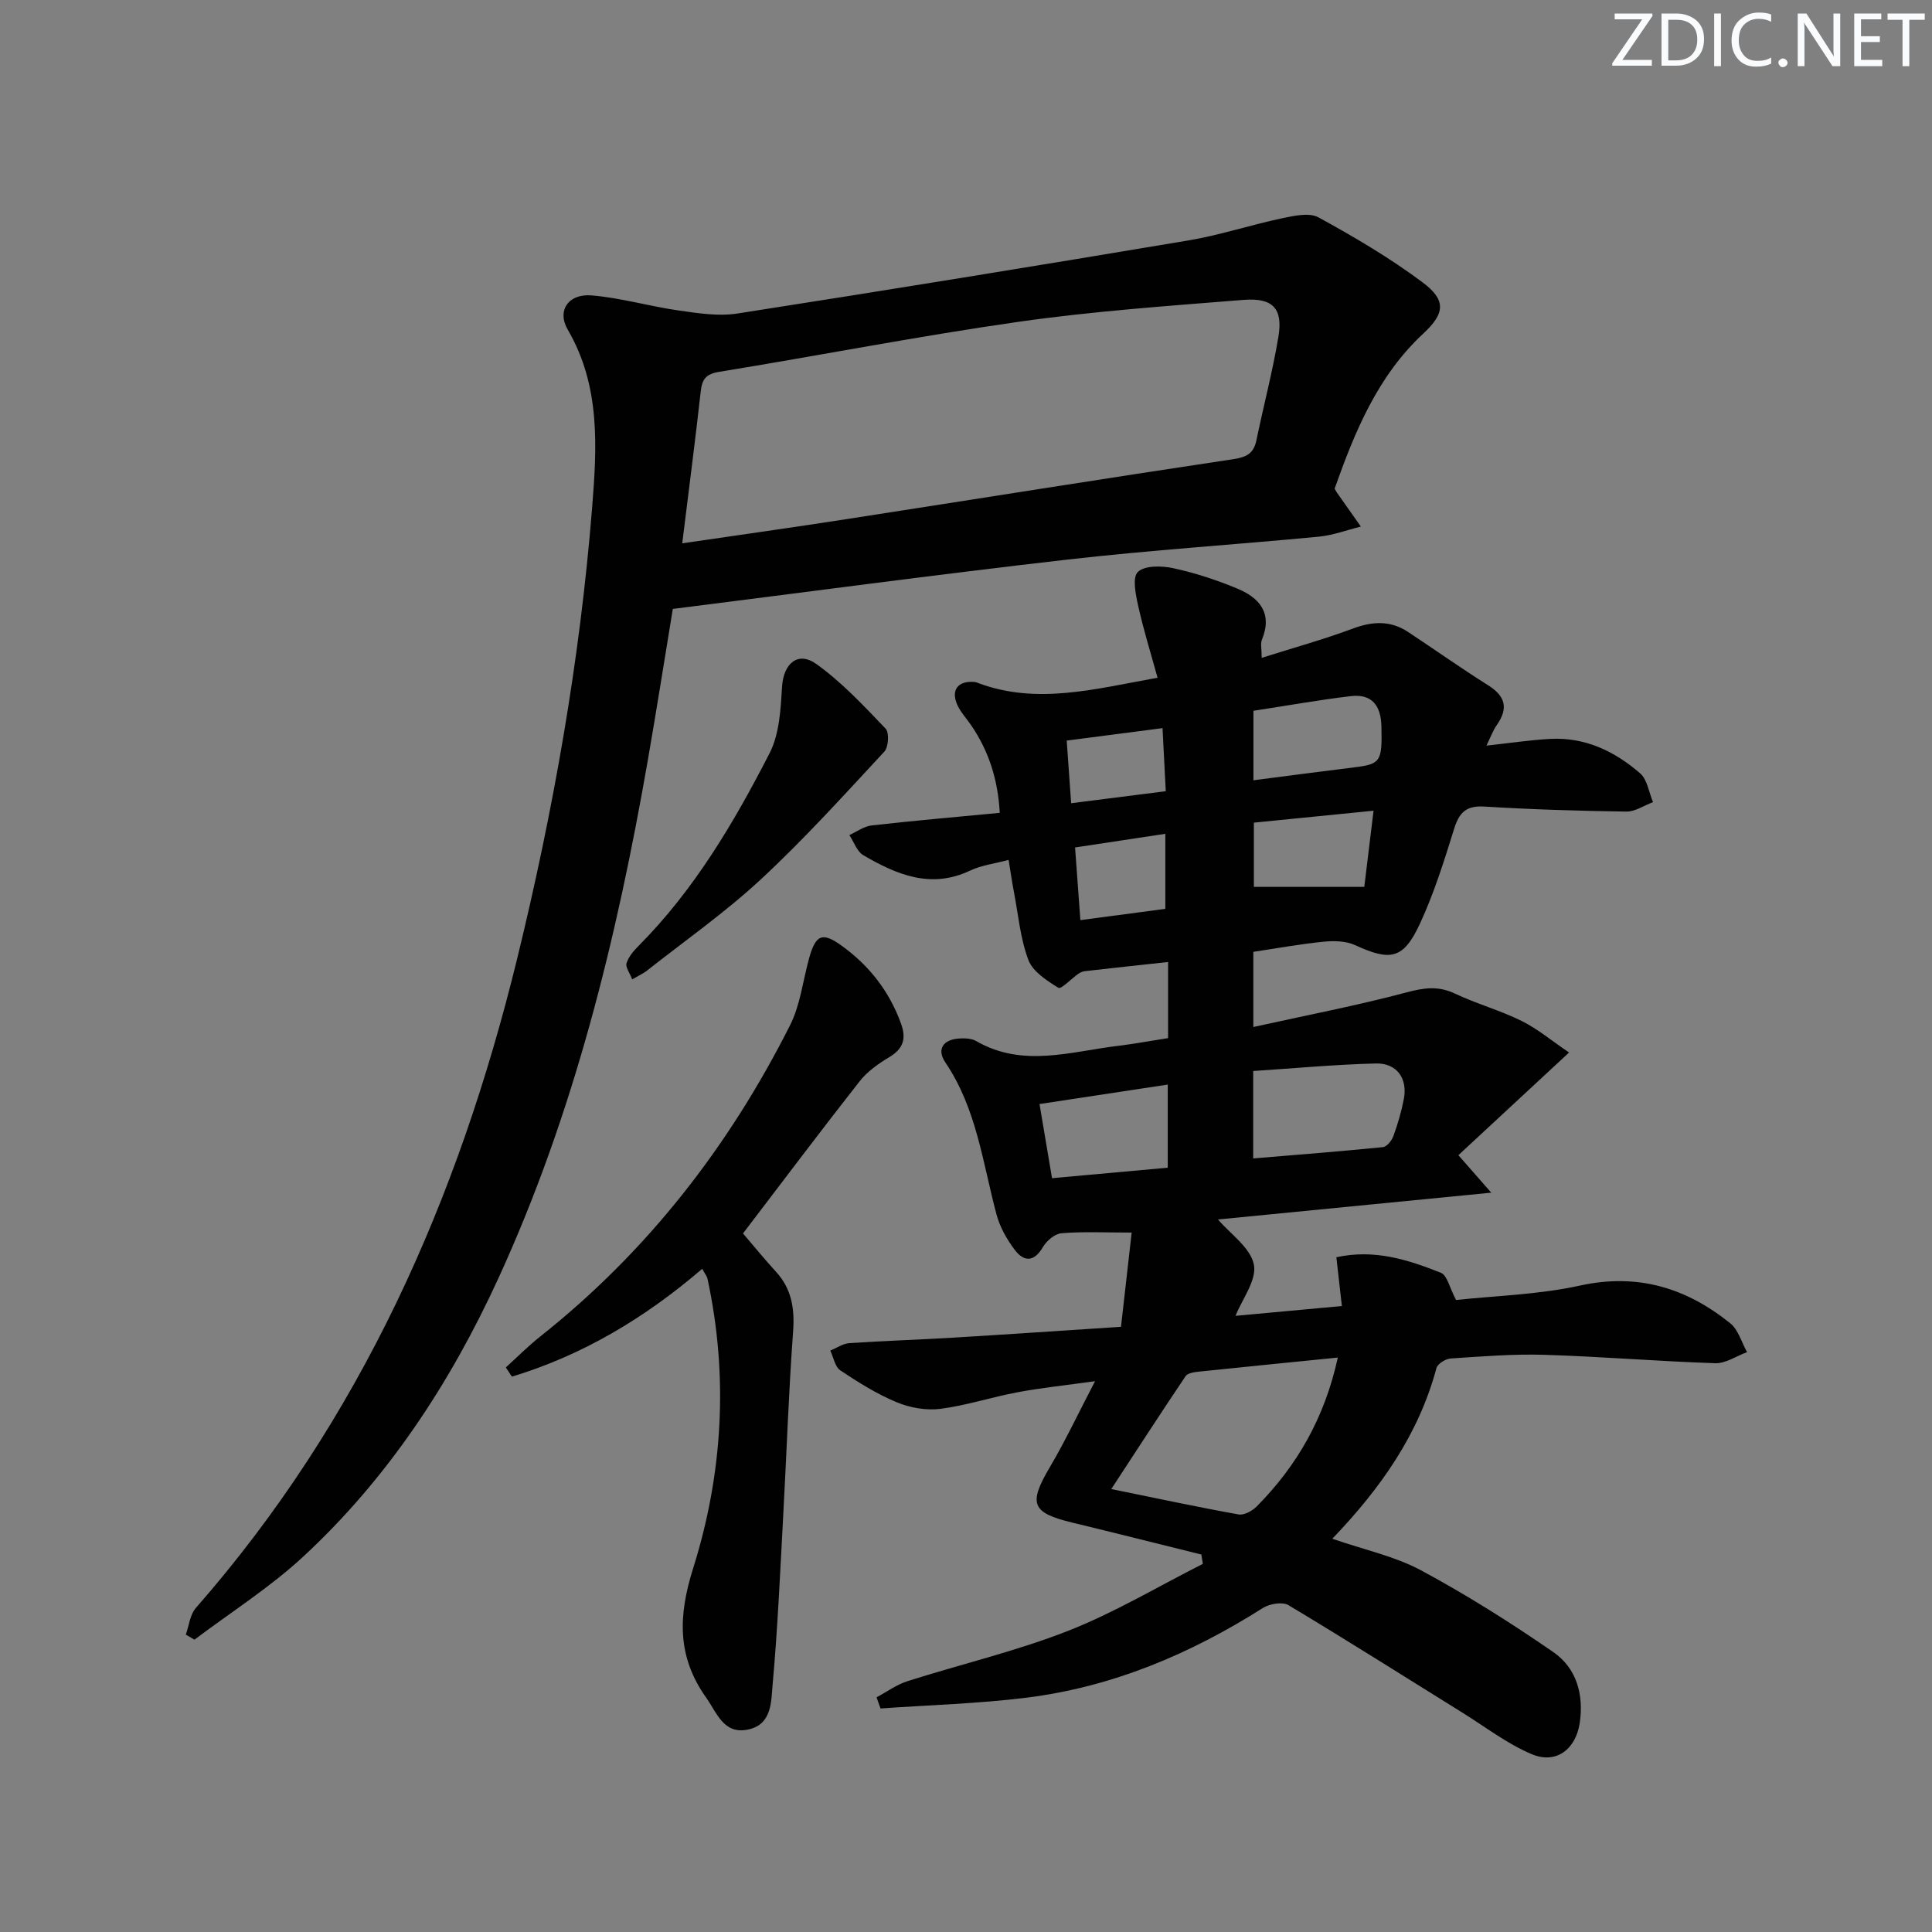 <svg enable-background="new 0 0 400 400" viewBox="0 0 400 400" xmlns="http://www.w3.org/2000/svg"><rect x="0" y="0" width="400" height="400" fill="#808080" stroke="none"/><g fill="#fafbfc"><path d="m342.2 3.2-6.3 9.2h6.1v1.2h-8.2v-.5l6.2-9.1h-5.7v-1.2h7.8v.4z"/><path d="m344 13.7v-10.9h3.1c1.6 0 3 .5 4.1 1.4 1.1 1 1.6 2.2 1.6 3.9s-.5 3-1.6 4-2.5 1.5-4.2 1.5h-3zm1.4-9.6v8.4h1.6c1.4 0 2.5-.4 3.2-1.1.8-.8 1.2-1.8 1.2-3.2s-.4-2.4-1.2-3.1-1.8-1-3.1-1z"/><path d="m356.3 2.8v10.9h-1.4v-10.9z"/><path d="m366.6 13.2c-.8.4-1.8.6-3 .6-1.6 0-2.8-.5-3.7-1.5s-1.4-2.3-1.4-3.9c0-1.7.5-3.2 1.6-4.2s2.4-1.6 4-1.6c1 0 1.9.1 2.6.4v1.5c-.8-.4-1.6-.6-2.6-.6-1.2 0-2.2.4-3 1.2s-1.1 1.9-1.1 3.3c0 1.3.4 2.3 1.1 3.1s1.6 1.1 2.8 1.1c1.1 0 2-.2 2.8-.7v1.3z"/><path d="m368.2 13c0-.3.1-.5.3-.6.2-.2.4-.3.6-.3.3 0 .5.1.7.3s.3.4.3.6-.1.5-.3.6c-.2.2-.4.3-.7.3s-.5-.1-.6-.3c-.2-.2-.3-.4-.3-.6z"/><path d="m381.1 13.7h-1.7l-5.5-8.4c-.2-.2-.3-.5-.4-.7 0 .2.1.8.1 1.5v7.6h-1.4v-10.9h1.8l5.3 8.3c.3.4.4.6.4.8 0-.3-.1-.8-.1-1.6v-7.5h1.4v10.9z"/><path d="m389.7 13.7h-5.8v-10.9h5.6v1.2h-4.2v3.5h3.9v1.2h-3.9v3.7h4.4z"/><path d="m398.4 4.1h-3.1v9.6h-1.4v-9.6h-3.1v-1.3h7.7v1.3z"/></g><path d="m241.84 214.93c0-5.46 0-10.26 0-15.76-5.89.64-11.56 1.25-17.24 1.9-.46.05-.96.27-1.34.54-1.44 1.01-3.57 3.25-4.12 2.91-2.4-1.49-5.31-3.35-6.22-5.76-1.67-4.42-2.09-9.33-2.99-14.04-.4-2.09-.7-4.21-1.11-6.69-2.92.79-5.61 1.1-7.93 2.2-8.15 3.89-15.25.85-22.14-3.16-1.33-.77-1.95-2.75-2.9-4.18 1.53-.69 3.02-1.81 4.61-1.99 8.71-.99 17.45-1.74 26.53-2.61-.38-6.9-2.27-12.77-5.9-18.1-.93-1.37-2.11-2.62-2.82-4.1-1.51-3.18.03-5.22 3.53-4.89.32.03.64.19.95.3 12.06 4.41 23.87 1.16 36.91-1.18-1.4-5.08-2.9-9.89-3.99-14.79-.53-2.37-1.28-5.97-.09-7.11 1.41-1.37 4.92-1.3 7.29-.79 4.51.97 8.96 2.43 13.23 4.2 4.61 1.9 7.44 5.07 5.17 10.6-.34.84-.05 1.94-.05 3.77 6.52-2.06 12.8-3.8 18.9-6.07 4.07-1.51 7.76-1.7 11.41.71 5.54 3.67 10.97 7.51 16.59 11.05 3.58 2.26 4.2 4.76 1.78 8.21-.82 1.17-1.3 2.57-2.15 4.27 4.79-.52 9.01-1.16 13.24-1.39 7.2-.38 13.33 2.57 18.58 7.13 1.49 1.29 1.81 3.94 2.67 5.96-1.84.69-3.69 1.98-5.51 1.96-9.81-.14-19.63-.44-29.43-1.04-3.73-.23-5.18 1.22-6.23 4.58-2.07 6.65-4.16 13.36-7.08 19.65-3.43 7.4-6.1 7.83-13.43 4.46-1.9-.87-4.37-.93-6.52-.71-4.78.47-9.51 1.34-14.55 2.1v15.56c10.89-2.41 21.43-4.43 31.77-7.18 3.58-.95 6.51-1.37 9.94.25 4.5 2.13 9.38 3.47 13.84 5.68 3.33 1.65 6.25 4.12 9.82 6.53-8.1 7.51-15.48 14.36-22.92 21.26 2.84 3.23 4.44 5.06 6.81 7.76-19.48 1.91-38.11 3.74-56.58 5.55 2.56 3 6.72 5.82 7.43 9.33.65 3.21-2.44 7.18-3.8 10.62 6.54-.6 13.96-1.29 22.02-2.03-.36-3.16-.73-6.48-1.14-10.1 7.92-1.74 14.88.53 21.65 3.22 1.29.51 1.77 3.06 3.13 5.63 7.99-.87 17.02-1.09 25.68-2.99 11.95-2.62 21.99.49 31.09 7.81 1.68 1.35 2.34 3.95 3.48 5.97-2.2.81-4.43 2.37-6.6 2.3-11.8-.39-23.57-1.38-35.37-1.74-6.45-.2-12.94.34-19.4.76-1.05.07-2.71 1.1-2.94 1.99-3.67 13.7-11.55 24.89-21.56 35.33 6.64 2.3 12.93 3.62 18.37 6.54 9.44 5.08 18.56 10.83 27.39 16.93 4.81 3.32 6.35 8.8 5.46 14.71-.83 5.44-4.91 8.55-9.94 6.42-5.09-2.15-9.62-5.66-14.37-8.61-11.98-7.44-23.89-14.99-35.99-22.24-1.24-.74-3.9-.29-5.28.58-15.07 9.55-31.21 16.37-48.98 18.58-10.01 1.24-20.13 1.52-30.2 2.23-.27-.77-.54-1.54-.82-2.31 2.13-1.13 4.14-2.62 6.4-3.34 11.07-3.52 22.45-6.19 33.23-10.41 9.64-3.78 18.64-9.19 27.93-13.88-.1-.64-.2-1.28-.31-1.93-8.89-2.2-17.78-4.45-26.68-6.6-8.51-2.05-9.17-3.91-4.67-11.53 3.19-5.4 5.86-11.1 9.34-17.76-6.14.86-11.12 1.37-16.03 2.29-5.37 1-10.62 2.75-16.02 3.44-2.93.37-6.29-.23-9.04-1.38-4.1-1.7-7.94-4.11-11.65-6.59-1.11-.74-1.41-2.7-2.08-4.1 1.32-.53 2.61-1.44 3.95-1.54 7.14-.48 14.29-.7 21.43-1.13 11.27-.68 22.54-1.45 34.81-2.25.74-6.52 1.47-12.94 2.21-19.51-5.63 0-10.11-.23-14.53.14-1.39.11-3.09 1.57-3.86 2.88-1.85 3.16-3.94 3.03-5.81.57-1.65-2.18-3.09-4.74-3.79-7.36-2.86-10.7-4.11-21.89-10.57-31.43-1.9-2.81-.42-4.8 2.95-4.99 1.13-.06 2.47 0 3.4.53 9.73 5.63 19.72 2.13 29.64.97 3.27-.4 6.53-1.02 10.11-1.57zm35.14 66.14c-10.06 1.01-19.45 1.94-28.83 2.92-.93.1-2.25.29-2.68.92-5.04 7.48-9.94 15.05-15.39 23.38 9.55 1.95 17.93 3.75 26.37 5.26 1.13.2 2.83-.74 3.75-1.67 8.35-8.43 14.06-18.36 16.78-30.81zm-17.52-41.23c9.12-.76 18-1.45 26.86-2.34.81-.08 1.82-1.34 2.16-2.27.9-2.48 1.66-5.04 2.16-7.64.84-4.28-1.42-7.52-5.79-7.41-8.4.21-16.79 1-25.39 1.56zm-41.65 4.09c8.14-.74 15.95-1.44 23.96-2.17 0-5.94 0-11.51 0-17.21-8.92 1.35-17.62 2.68-26.55 4.03.9 5.3 1.71 10.14 2.59 15.35zm41.7-96.77v14.39c7.11-.92 13.96-1.83 20.81-2.67 5.56-.68 5.85-1.21 5.69-8.47-.1-4.32-1.95-6.8-6.35-6.28-6.55.77-13.06 1.95-20.15 3.03zm24.87 20.69c-9.03.9-17.02 1.69-24.78 2.47v13.3h22.86c.57-4.71 1.19-9.75 1.92-15.77zm-61.8 7.61c.38 5.15.71 9.69 1.1 15.04 6.44-.85 12.24-1.62 17.59-2.33 0-5.66 0-10.36 0-15.54-6.48.98-12.33 1.87-18.69 2.83zm18.11-24.71c-6.88.89-13.17 1.71-19.84 2.58.31 4.42.59 8.3.92 12.97 6.88-.87 13.15-1.67 19.59-2.49-.24-4.41-.43-8.29-.67-13.06z" fill="#010102"/><path d="m38.47 338.43c.67-1.86.86-4.13 2.07-5.51 34.12-38.93 54.37-84.67 66.54-134.47 7.5-30.69 12.98-61.72 15.5-93.2 1-12.51 1.81-25.27-5.03-36.99-2.3-3.94.13-7.5 4.92-7.1 6.07.5 12.03 2.27 18.09 3.13 4 .57 8.2 1.23 12.11.62 31.15-4.85 62.28-9.92 93.37-15.13 6.52-1.09 12.87-3.21 19.36-4.58 2.48-.52 5.66-1.25 7.59-.19 7.4 4.05 14.73 8.37 21.49 13.41 4.94 3.68 4.75 6.41.2 10.64-9.49 8.83-14.17 20.3-18.36 32.1.16.29.3.59.49.85 1.64 2.34 3.29 4.67 4.94 7.01-2.9.72-5.76 1.81-8.7 2.09-17.35 1.66-34.76 2.77-52.08 4.75-27.04 3.09-54.03 6.73-81.67 10.21-1.62 9.83-3.31 20.58-5.17 31.3-6.43 36.9-15.27 73.15-30.97 107.34-9.92 21.62-22.87 41.37-40.43 57.62-6.89 6.37-14.95 11.47-22.47 17.15-.61-.35-1.2-.7-1.79-1.05zm102.78-225.94c11.74-1.72 22.86-3.28 33.95-5 26.73-4.14 53.44-8.42 80.18-12.43 2.77-.42 4.19-1.21 4.75-3.92 1.48-7.15 3.35-14.22 4.55-21.41.97-5.84-1.12-8.13-7.25-7.64-15.57 1.25-31.19 2.34-46.64 4.55-20.69 2.96-41.23 6.98-61.87 10.34-2.76.45-3.56 1.51-3.84 4.05-1.12 10.05-2.43 20.09-3.83 31.46z" fill="#010102"/><path d="m145.39 262.69c-11.96 10.27-24.86 17.92-39.41 22.33-.42-.64-.83-1.27-1.25-1.91 2.37-2.15 4.64-4.44 7.14-6.42 22.14-17.55 39.05-39.33 51.71-64.44 2.11-4.19 2.65-9.18 3.92-13.79 1.37-4.98 2.74-5.57 6.79-2.64 5.66 4.09 9.79 9.36 12.22 16 1.18 3.21.55 5.28-2.41 7.06-2.25 1.35-4.55 2.97-6.14 5.01-8.1 10.32-15.99 20.81-24.13 31.48 2.31 2.7 4.49 5.38 6.82 7.92 3.29 3.59 3.9 7.69 3.55 12.46-.93 12.58-1.34 25.2-2.03 37.79-.64 11.76-1.15 23.54-2.21 35.27-.31 3.45-.12 8.18-4.98 9.25-5.16 1.14-6.5-3.38-8.77-6.57-6.01-8.46-5.84-16.84-2.71-26.77 6.15-19.53 7.35-39.74 2.97-60.01-.11-.46-.46-.87-1.08-2.02z" fill="#010102"/><path d="m130.89 202.77c-.5-1.32-1.43-2.53-1.17-3.36.42-1.34 1.48-2.57 2.52-3.61 11.52-11.59 19.72-25.5 27.09-39.85 2.06-4.01 2.3-9.15 2.59-13.82.29-4.68 3.24-7.4 7.07-4.67 5.3 3.78 9.84 8.67 14.37 13.4.78.82.6 3.82-.27 4.76-8.35 8.99-16.59 18.12-25.57 26.45-7.4 6.86-15.74 12.71-23.69 18.98-.64.49-1.4.82-2.94 1.72z" fill="#010102"/></svg>